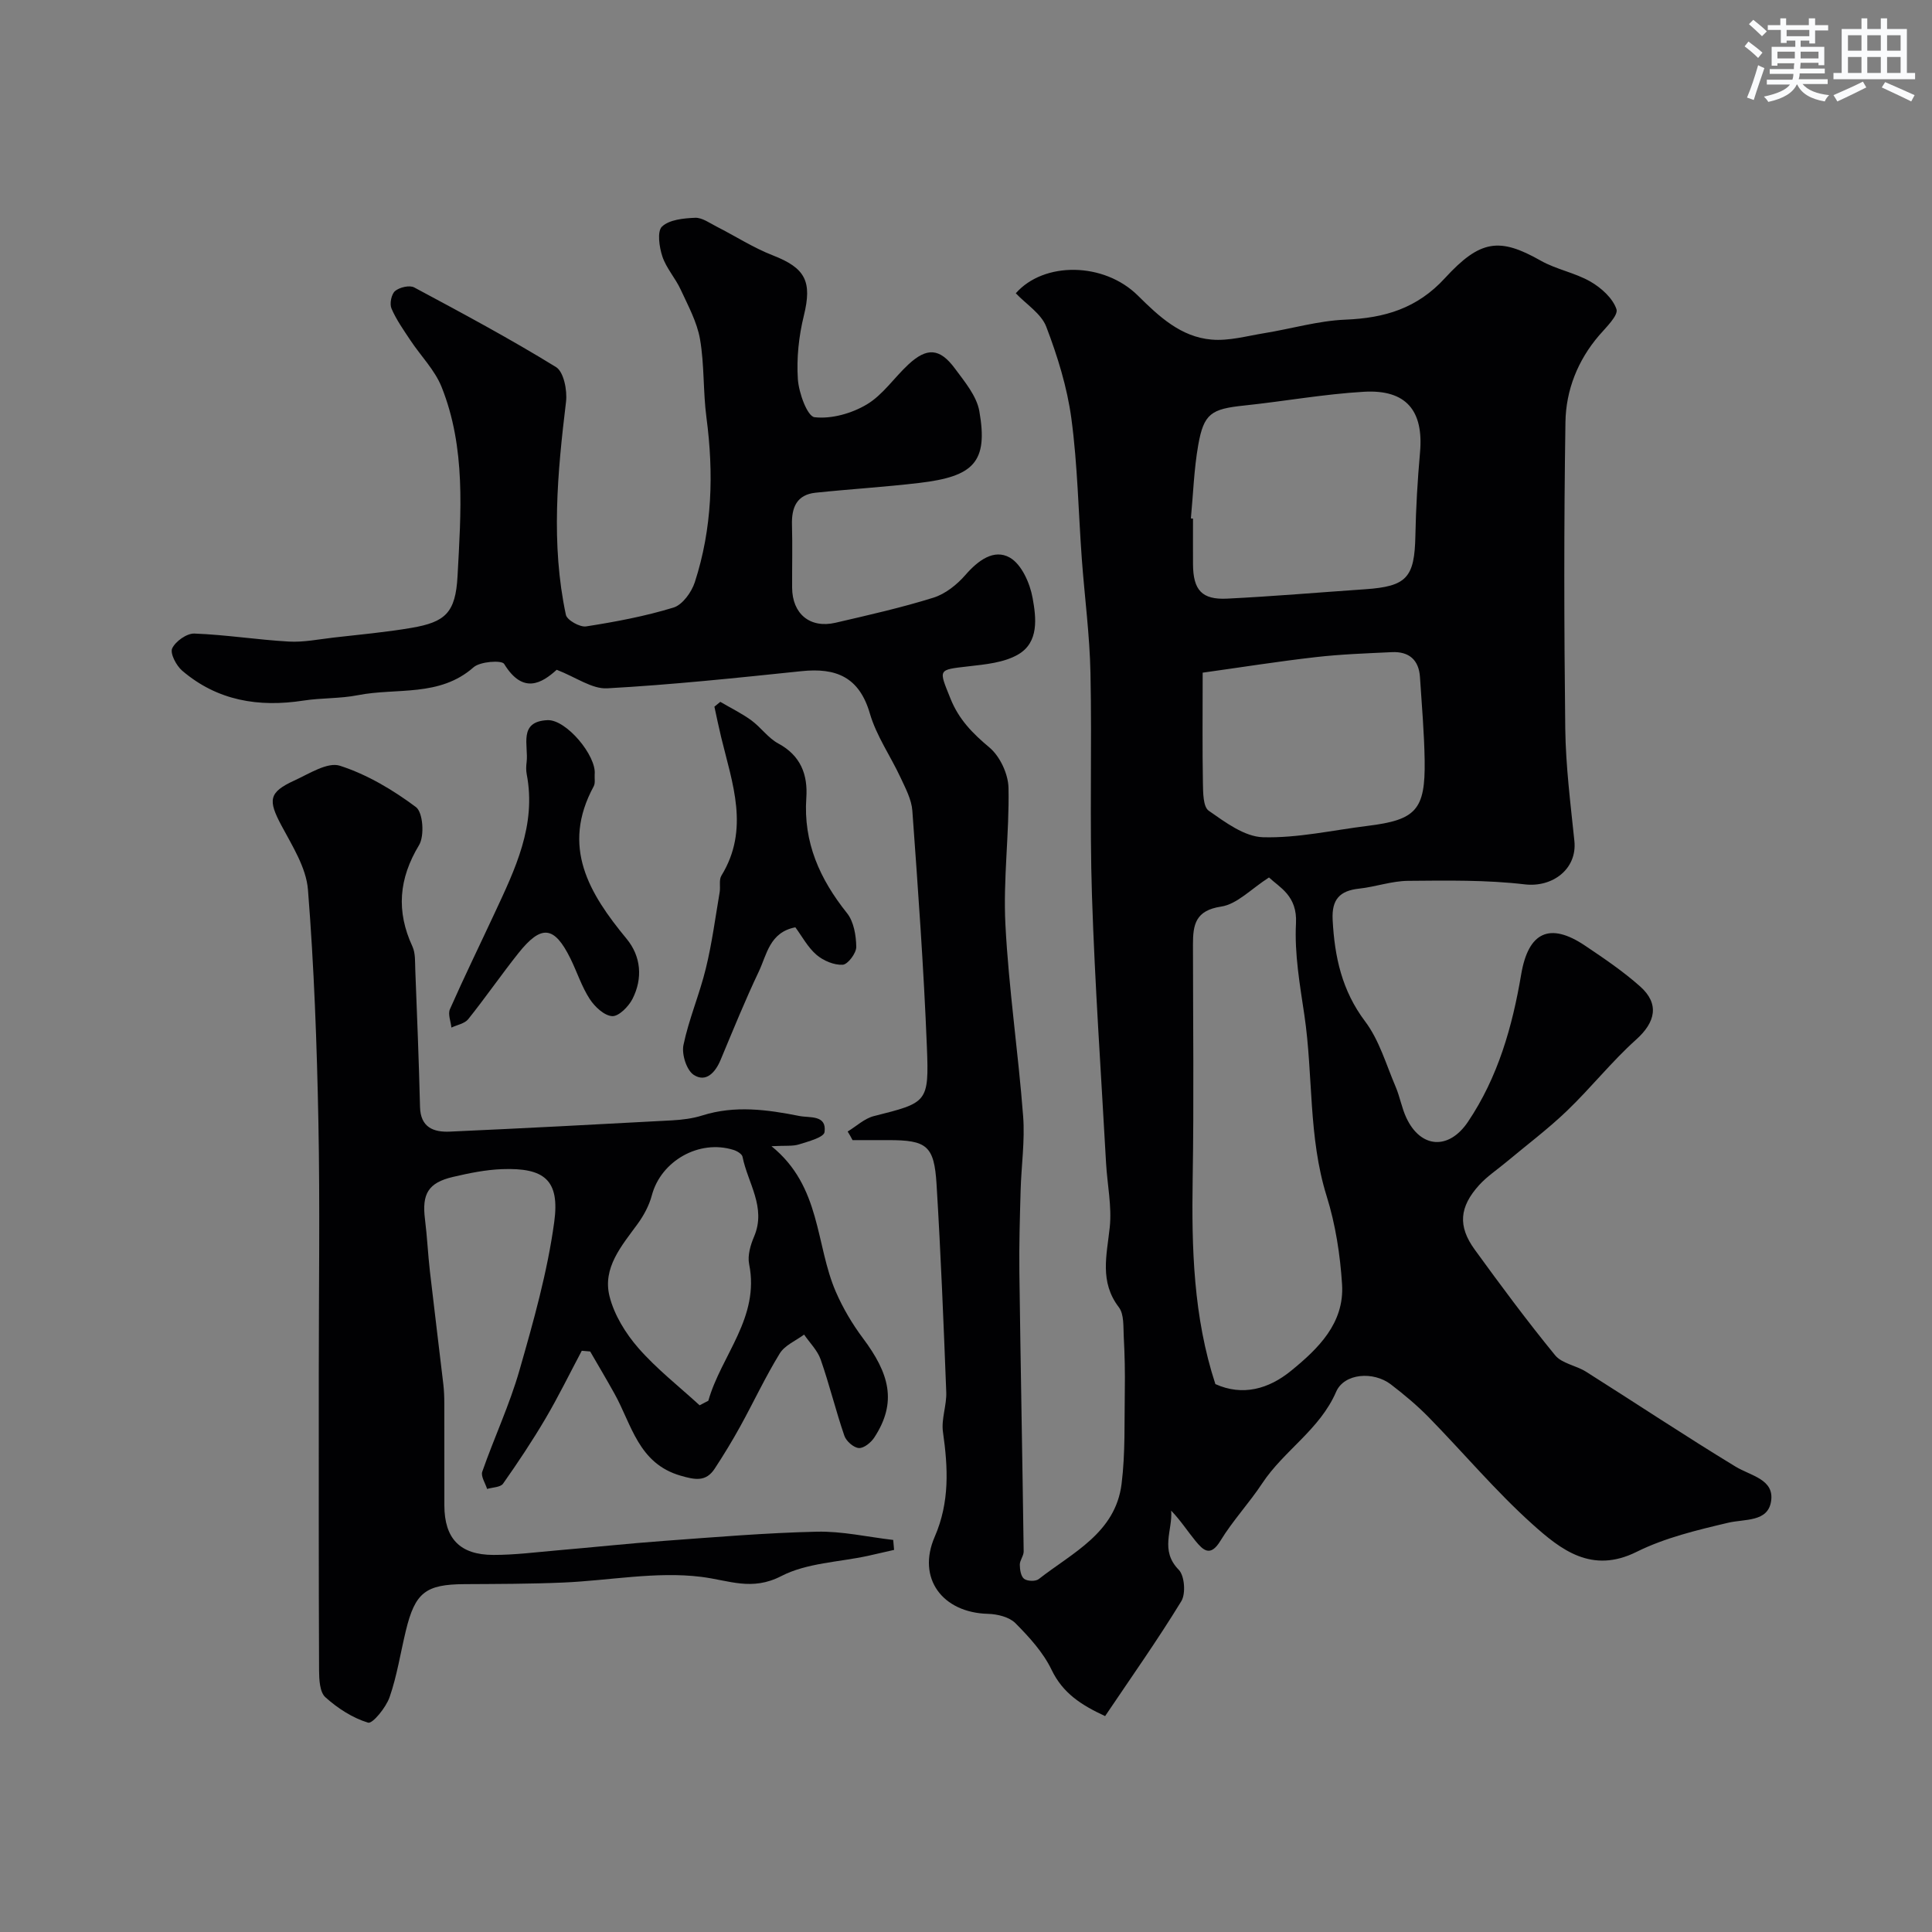 <svg enable-background="new 0 0 400 400" viewBox="0 0 400 400" xmlns="http://www.w3.org/2000/svg"><rect x="0" y="0" width="400" height="400" fill="#808080" stroke="none"/><g fill="#010103"><path d="m175.5 234.27c1.8-1.09 3.46-2.69 5.41-3.19 11.06-2.8 11.46-2.72 10.99-14.36-.65-16.31-1.83-32.6-3.01-48.88-.17-2.33-1.42-4.65-2.44-6.85-2.07-4.45-5-8.62-6.35-13.26-2.21-7.59-7.02-9.52-14.18-8.77-13.38 1.39-26.78 2.81-40.21 3.55-3.15.17-6.44-2.29-10.45-3.84-3.04 2.75-6.96 5.19-10.88-1.21-.5-.82-4.96-.51-6.33.69-7.06 6.23-15.92 4.2-23.95 5.78-3.69.73-7.55.54-11.28 1.12-9.27 1.43-17.83.03-25.11-6.2-1.22-1.05-2.54-3.58-2.06-4.61.69-1.47 3.03-3.13 4.6-3.07 6.53.25 13.03 1.29 19.56 1.66 3.07.17 6.19-.48 9.28-.83 5.36-.62 10.74-1.09 16.05-2 7.07-1.2 9.18-3.12 9.59-10.74.7-13.12 1.75-26.53-3.31-39.16-1.41-3.51-4.3-6.4-6.44-9.63-1.42-2.14-2.93-4.27-3.93-6.6-.42-.98-.02-2.97.75-3.62.92-.77 2.99-1.26 3.96-.74 9.9 5.3 19.81 10.61 29.36 16.49 1.6.99 2.35 4.83 2.07 7.18-1.78 14.73-3.16 29.43-.03 44.11.23 1.1 2.9 2.6 4.19 2.4 6.1-.95 12.21-2.1 18.09-3.9 1.86-.57 3.74-3.18 4.41-5.24 3.62-11.13 3.94-22.55 2.41-34.12-.71-5.37-.41-10.89-1.33-16.21-.62-3.56-2.47-6.94-4.01-10.28-1.09-2.36-2.97-4.41-3.78-6.83-.65-1.95-1.12-5.21-.08-6.2 1.53-1.44 4.48-1.72 6.85-1.82 1.45-.06 3 1.08 4.43 1.81 3.9 1.98 7.63 4.4 11.69 5.98 6.76 2.63 8.13 5.42 6.4 12.47-1.05 4.25-1.53 8.81-1.24 13.16.19 2.83 1.96 7.71 3.46 7.87 3.5.4 7.68-.78 10.8-2.64 3.33-1.98 5.68-5.55 8.61-8.27 3.84-3.57 6.5-3.42 9.64.82 2.02 2.73 4.5 5.68 5.06 8.83 1.86 10.57-1.18 13.53-12.39 14.86-7.15.85-14.35 1.28-21.51 2.03-3.92.41-4.99 3.07-4.89 6.64.12 4.33.01 8.66.03 13 .02 5.45 3.71 8.51 9 7.28 6.79-1.58 13.61-3.11 20.26-5.19 2.48-.78 4.88-2.7 6.62-4.7 2.6-2.99 5.9-5.47 9.2-3.59 2.43 1.39 4.16 5.29 4.71 8.35.74 4.08 1.38 9.2-3.04 11.73-2.93 1.68-6.76 2.03-10.25 2.43-6.4.74-6.17.55-3.72 6.66 1.73 4.33 4.57 7.21 8.06 10.13 2.19 1.83 3.9 5.49 3.96 8.37.19 9.42-1.13 18.9-.64 28.29.68 13.26 2.66 26.45 3.67 39.7.39 5.07-.38 10.22-.52 15.34-.16 5.65-.33 11.3-.26 16.95.25 19.27.63 38.53.89 57.8.01.92-.81 1.84-.8 2.76.01 1.01.22 2.41.89 2.92s2.37.56 3.02.06c6.98-5.47 15.89-9.54 17.16-19.71.8-6.39.56-12.92.67-19.39.06-3.7-.02-7.41-.22-11.11-.11-2.06.09-4.62-1.01-6.07-4.05-5.29-2.5-10.8-1.89-16.55.46-4.35-.51-8.85-.76-13.28-1.02-18.47-2.32-36.92-2.92-55.4-.5-15.35.01-30.72-.31-46.08-.16-7.87-1.21-15.72-1.79-23.59-.71-9.7-.87-19.46-2.16-29.08-.87-6.48-2.86-12.9-5.2-19.03-1.04-2.72-4.15-4.65-6.31-6.93 5.83-6.63 18.28-6.46 25.27.47 4.38 4.34 8.9 8.58 15.27 9.12 3.57.31 7.28-.74 10.9-1.33 5.61-.91 11.18-2.57 16.8-2.8 8.1-.33 14.85-2.31 20.61-8.6 7.32-7.98 11.32-8.44 19.82-3.62 3.23 1.83 7.11 2.5 10.32 4.35 2.23 1.29 4.6 3.42 5.37 5.7.43 1.27-2.12 3.73-3.59 5.43-4.44 5.17-6.86 11.35-6.97 17.91-.33 21.16-.29 42.33-.04 63.49.1 7.77 1.09 15.54 1.89 23.28.6 5.79-4.52 9.65-10.25 8.98-7.99-.94-16.13-.8-24.2-.73-3.37.03-6.72 1.24-10.11 1.61-4.02.43-5.71 2.23-5.49 6.46.4 7.66 1.91 14.65 6.73 21.04 2.93 3.89 4.35 8.94 6.31 13.52.89 2.08 1.26 4.39 2.22 6.43 2.97 6.34 8.79 6.72 12.75.84 6.23-9.25 9.2-19.73 11.03-30.56 1.48-8.72 5.88-10.85 13.21-5.93 3.93 2.64 7.89 5.32 11.41 8.45 4.07 3.62 3.17 7.43-.83 11.01-5.08 4.56-9.36 9.99-14.3 14.73-3.95 3.79-8.36 7.1-12.57 10.62-1.89 1.58-3.99 2.96-5.63 4.77-4.1 4.53-4.44 8.5-.92 13.35 5.38 7.41 10.84 14.78 16.64 21.87 1.41 1.73 4.35 2.12 6.4 3.41 10.34 6.53 20.53 13.31 30.97 19.66 3.16 1.92 8.08 2.61 7.35 7.19-.68 4.32-5.39 3.61-8.89 4.43-6.44 1.52-13.07 3.1-18.94 6.02-9.3 4.63-15.7-.44-21.58-5.72-7.63-6.86-14.28-14.79-21.47-22.14-2.41-2.46-5.09-4.7-7.83-6.8-3.61-2.77-9.67-2.33-11.34 1.53-3.39 7.84-10.81 12.15-15.3 18.95-2.7 4.09-6.11 7.72-8.65 11.89-2.08 3.42-3.56 1.99-5.17.03-1.65-2.01-3.05-4.21-5.03-6.27.33 4.06-2.4 8.21 1.57 12.25 1.21 1.24 1.48 4.94.53 6.5-4.92 8.05-10.38 15.77-15.78 23.79-4.93-2.29-8.74-4.72-11.08-9.58-1.73-3.61-4.63-6.78-7.49-9.66-1.27-1.28-3.73-1.88-5.67-1.93-9.45-.24-14.77-7.37-11.04-15.95 3.13-7.2 2.76-14.3 1.71-21.71-.38-2.66.79-5.51.68-8.25-.55-14.37-1.13-28.73-2.01-43.08-.49-7.94-2.03-9.09-9.93-9.09-2.49 0-4.97 0-7.46 0-.31-.63-.66-1.2-1.01-1.78zm76.13 52.29c5.64 2.55 11.04 1.01 15.63-2.72 5.64-4.59 11.1-9.87 10.6-17.92-.39-6.14-1.36-12.41-3.19-18.27-3.83-12.27-2.77-25.02-4.61-37.46-.94-6.31-2.07-12.74-1.74-19.04.3-5.7-3.41-7.42-5.59-9.48-3.7 2.37-6.6 5.53-9.91 6.03-5.34.8-5.83 3.77-5.83 7.84.01 16.16.21 32.33-.06 48.49-.23 14.36.14 28.61 4.7 42.53zm-5.07-179.23c.15.01.3.03.44.04 0 3.16-.02 6.32 0 9.48.04 5.31 1.82 7.35 7.07 7.09 9.53-.47 19.03-1.29 28.55-1.94 8.65-.59 10.25-2.41 10.42-11.09.11-5.75.45-11.51.96-17.24.77-8.63-2.85-13.06-11.6-12.56-8.3.48-16.53 1.98-24.81 2.85-6.81.71-8.36 1.65-9.51 8.19-.88 5-1.04 10.11-1.52 15.18zm2.44 31.94c0 8.56-.08 15.71.05 22.85.04 1.98.03 4.91 1.2 5.73 3.43 2.39 7.4 5.38 11.24 5.49 7.19.2 14.43-1.46 21.65-2.35 10.03-1.23 11.97-3.31 11.82-13.53-.09-5.76-.6-11.51-.97-17.27-.23-3.58-2.28-5.33-5.8-5.17-5.26.25-10.54.43-15.77 1.03-7.82.89-15.6 2.13-23.42 3.22z"/><path d="m159.73 237.31c10.34 8.37 9.06 20.37 13.34 30.19 1.47 3.37 3.39 6.62 5.59 9.56 5.42 7.24 7.17 13.19 2.36 20.55-.68 1.05-2.17 2.26-3.2 2.19-1.08-.07-2.61-1.41-3-2.53-1.79-5.21-3.09-10.59-4.91-15.8-.66-1.89-2.26-3.45-3.43-5.16-1.72 1.28-4 2.21-5.04 3.91-2.99 4.87-5.41 10.07-8.17 15.08-1.65 2.99-3.43 5.92-5.3 8.77-1.82 2.78-4.07 2.32-7.07 1.45-8.74-2.53-10.1-10.56-13.69-17-1.63-2.93-3.34-5.81-5.02-8.71-.58-.05-1.16-.1-1.74-.15-2.49 4.69-4.83 9.48-7.52 14.05-2.72 4.62-5.7 9.09-8.78 13.47-.54.76-2.17.75-3.3 1.09-.37-1.2-1.34-2.62-1-3.58 2.46-7.04 5.66-13.85 7.7-20.99 2.9-10.11 5.79-20.34 7.2-30.72 1.18-8.69-2.06-11.25-10.83-10.92-3.4.13-6.81.83-10.14 1.61-5.12 1.2-6.46 3.5-5.79 8.78.45 3.58.61 7.2 1.02 10.78.89 7.8 1.87 15.59 2.78 23.39.15 1.31.2 2.65.2 3.97.02 7.03-.01 14.06.01 21.09.02 6.85 3.2 10.24 10.15 10.25 4.43.01 8.86-.57 13.29-.95 7.37-.63 14.72-1.42 22.09-1.96 10.52-.77 21.05-1.66 31.6-1.9 5.25-.12 10.53 1.1 15.8 1.71.06.69.12 1.38.18 2.06-1.81.41-3.62.84-5.44 1.24-6.02 1.3-12.63 1.45-17.91 4.18-6.12 3.16-10.82.87-16.59.16-9.33-1.16-19.02.77-28.57 1.18-6.8.29-13.62.29-20.44.33-8.04.05-10.22 1.72-12.14 9.67-1.11 4.58-1.82 9.3-3.36 13.73-.74 2.14-3.53 5.55-4.45 5.28-3.22-.98-6.31-2.98-8.85-5.27-1.17-1.06-1.29-3.67-1.3-5.57-.09-20.52-.06-41.04-.06-61.57 0-17.33.26-34.66-.08-51.98-.31-16.03-.89-32.08-2.16-48.06-.36-4.57-3.24-9.07-5.5-13.31-2.79-5.24-2.65-6.86 2.68-9.3 3.06-1.4 6.88-3.89 9.44-3.06 5.62 1.81 10.98 5 15.74 8.56 1.46 1.09 1.8 5.95.64 7.87-4.2 6.96-4.75 13.69-1.37 20.99.65 1.41.52 3.22.59 4.85.37 9.45.75 18.91.98 28.36.1 4.25 2.8 5.27 6.17 5.12 15.34-.69 30.67-1.5 46-2.33 2.11-.12 4.27-.38 6.28-1.02 6.75-2.13 13.45-1.21 20.13.12 2.09.41 5.67-.28 5.17 3.33-.15 1.09-3.35 1.94-5.27 2.54-1.3.42-2.79.22-5.71.38zm-14.88 53.64c.6-.31 1.2-.63 1.8-.94 2.69-9.45 10.69-17.2 8.45-28.29-.36-1.77.28-3.96 1.03-5.71 2.57-6.05-1.32-11.07-2.4-16.52-.12-.58-1.14-1.19-1.86-1.41-7.13-2.24-15.03 2.29-16.91 9.39-.56 2.11-1.67 4.18-2.97 5.96-3.3 4.52-7.28 9.06-5.79 14.97.97 3.85 3.32 7.66 5.97 10.7 3.79 4.33 8.41 7.94 12.68 11.85z"/><path d="m149.13 145.31c2.14 1.26 4.4 2.36 6.4 3.81 1.99 1.45 3.49 3.67 5.6 4.81 4.66 2.5 6.14 6.48 5.81 11.25-.64 9.23 2.79 16.82 8.42 23.87 1.41 1.76 1.89 4.63 1.92 6.99.02 1.3-1.75 3.64-2.81 3.7-1.79.1-4.01-.84-5.43-2.06-1.8-1.55-2.99-3.82-4.37-5.69-5.33 1.03-5.9 5.63-7.56 9.14-2.86 6.01-5.36 12.2-7.93 18.34-1.09 2.6-3.03 4.71-5.55 3.07-1.49-.97-2.52-4.26-2.13-6.17 1.12-5.38 3.34-10.52 4.64-15.88 1.27-5.18 1.96-10.51 2.86-15.78.19-1.14-.18-2.54.36-3.42 5.89-9.6 2.26-19.11-.05-28.65-.51-2.1-.94-4.22-1.4-6.33.4-.34.81-.67 1.22-1z"/><path d="m123.12 160.34c-.05.83.16 1.8-.2 2.46-6.79 12.51-.97 22.15 6.82 31.58 2.98 3.61 3.38 8.19 1.2 12.45-.81 1.58-2.85 3.64-4.21 3.55-1.65-.11-3.61-1.96-4.65-3.57-1.66-2.56-2.61-5.58-3.97-8.34-3.36-6.81-6.03-7.11-10.82-1.08-3.55 4.47-6.79 9.17-10.35 13.62-.74.92-2.3 1.18-3.48 1.74-.13-1.28-.76-2.78-.31-3.8 2.95-6.68 6.16-13.24 9.24-19.86 4.25-9.12 8.7-18.21 6.66-28.8-.15-.8-.13-1.67-.02-2.49.43-3.42-1.81-8.42 4.32-8.7 3.9-.17 10.19 7.42 9.77 11.24z"/></g><path d="m361.2 9.6.8-1c.9.7 1.9 1.4 2.9 2.3l-.9 1.1c-1-1-2-1.8-2.8-2.4zm.5 10.6c.9-2.1 1.6-4.3 2.3-6.7.4.2.8.4 1.3.6-.7 2.1-1.5 4.3-2.2 6.6zm.4-15.2.9-.9c1 .8 2 1.6 2.8 2.4l-1 1c-.9-.9-1.8-1.7-2.7-2.5zm12.5-1.2h1.2v1.4h2.7v1.1h-2.7v2.7h-1.2v-.6h-1.8v1.3h4.9v3.8h-1.2v-.5h-3.7c0 .4-.1.9-.1 1.2h5.1v1h-5.2c0 .5-.1.9-.2 1.2h6v1h-5.2c1.1 1.3 2.9 2 5.5 2.3-.4.4-.7.8-.9 1.3-2.9-.5-4.8-1.6-5.7-3.5h-.1c-.8 1.7-2.7 2.9-5.9 3.6-.2-.4-.6-.8-.9-1.1 2.8-.6 4.6-1.4 5.4-2.5h-4.8v-1h5.3c.1-.3.2-.7.2-1.2h-4.9v-1h5c0-.4 0-.8.1-1.2h-3.5v.5h-1.2v-3.9h4.9v-1.3h-1.8v.5h-1.2v-2.7h-2.7v-1h2.6v-1.4h1.2v1.4h4.7v-1.4zm-6.6 8.3h3.6c0-.4 0-.9 0-1.4h-3.6zm1.9-4.6h4.7v-1.3h-4.7zm6.6 3.2h-3.7v1.4h3.7z" fill="#fafbfc"/><path d="m385.3 3.8h1.3v2.2h2.8v-2.2h1.3v2.2h4.1v9.1h1.7v1.3h-16.9v-1.3h1.7v-9.1h4.1v-2.2zm.4 13.1.7 1.2c-1.8.9-3.8 1.9-6 2.9-.2-.4-.5-.8-.8-1.3 2.3-1 4.3-1.9 6.1-2.8zm-3.1-6.4h2.8v-3.2h-2.8zm0 4.6h2.8v-3.3h-2.8zm4-4.6h2.8v-3.2h-2.8zm0 4.6h2.8v-3.3h-2.8zm3.7 1.9c2.1.9 4.1 1.8 6.1 2.7l-.7 1.3c-2.2-1.1-4.2-2-6.1-2.9zm3.2-9.7h-2.8v3.2h2.8zm-2.8 7.8h2.8v-3.3h-2.8z" fill="#fafbfc"/></svg>